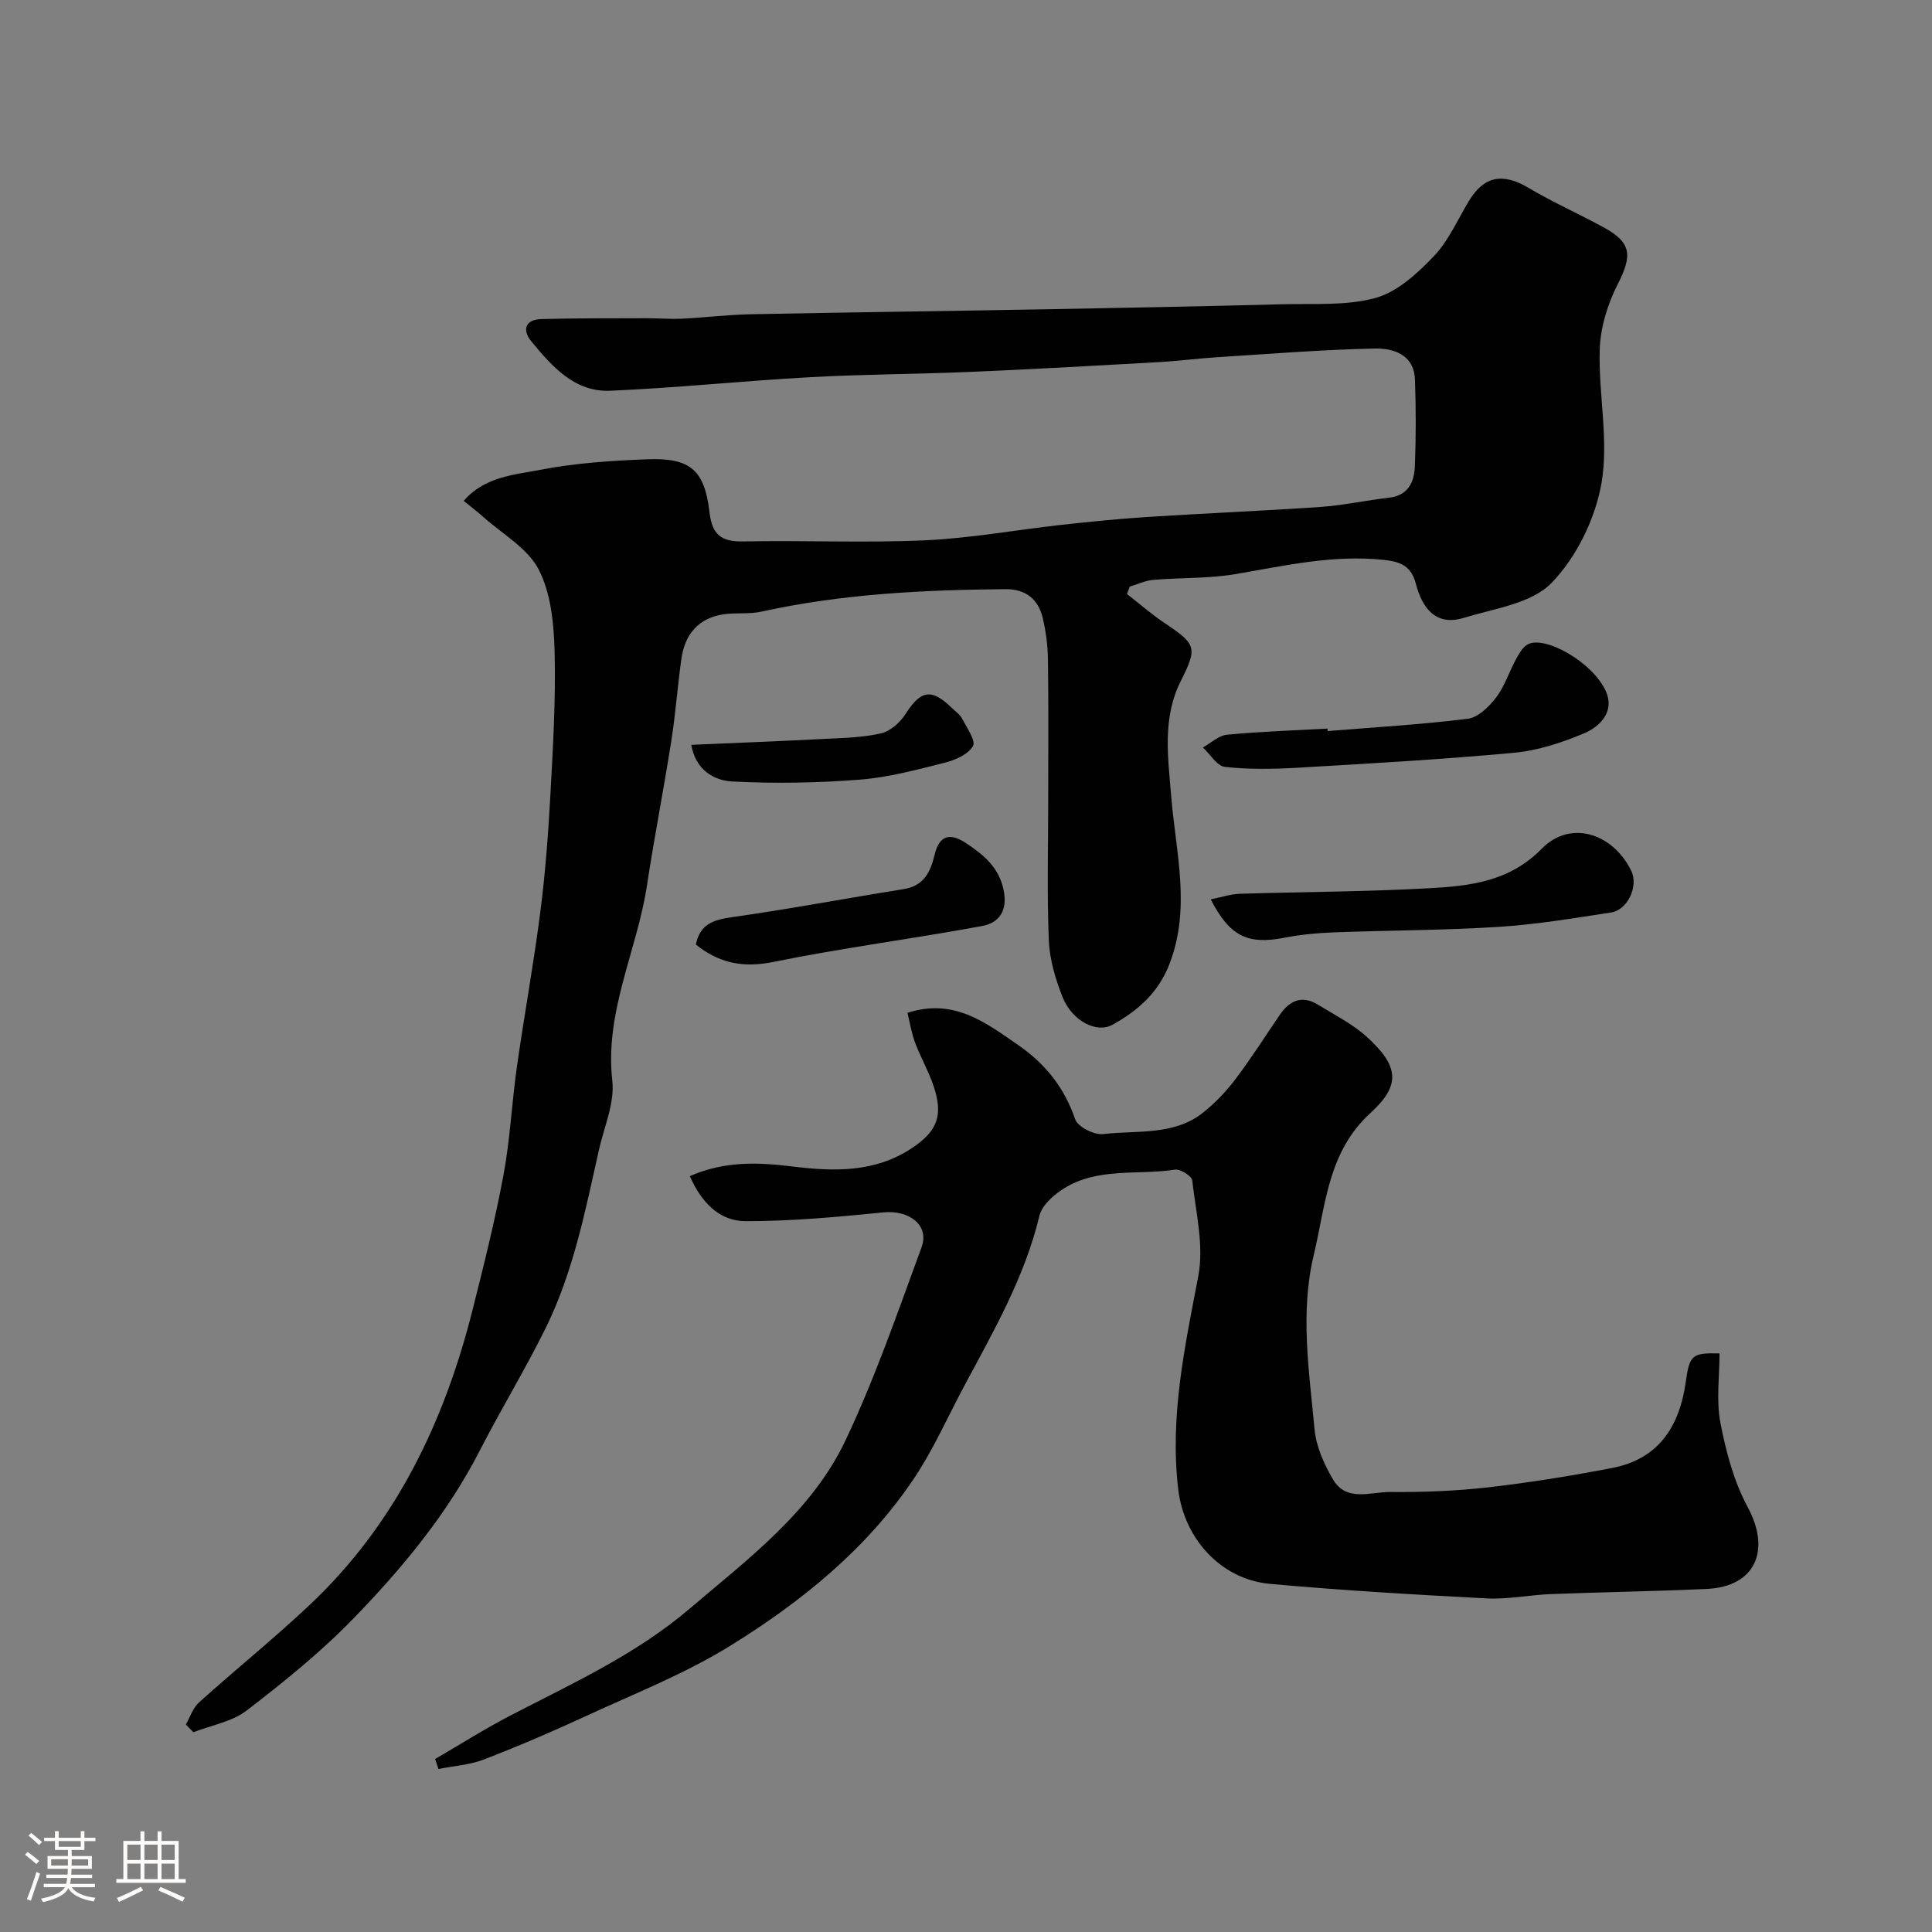 <svg enable-background="new 0 0 400 400" viewBox="0 0 400 400" xmlns="http://www.w3.org/2000/svg"><rect x="0" y="0" width="400" height="400" fill="#808080" stroke="none"/><path d="m5.17 384 .55-.58c.85.61 1.65 1.24 2.4 1.87l-.59.64c-.83-.73-1.62-1.38-2.36-1.93m1.22 9.53-.82-.34c.71-1.76 1.37-3.64 1.98-5.63.24.13.5.25.76.36-.6 1.67-1.24 3.54-1.92 5.61m-.5-13.5.57-.54c.56.44 1.31 1.06 2.26 1.87l-.64.64c-.68-.66-1.41-1.32-2.19-1.97m3.25.46h2.24v-1.36h.77v1.36h4.57v-1.36h.76v1.36h2.28v.69h-2.28v1.84h-2.64v1.26h4.18v2.64h-4.21c0 .45-.02.86-.05 1.21h4.32v.69h-4.38c-.04.34-.1.75-.19 1.22h5.15v.69h-4.82c.87 1.19 2.51 1.92 4.93 2.19-.17.31-.3.57-.37.76-2.77-.49-4.52-1.41-5.26-2.76-.56 1.26-2.3 2.23-5.24 2.9-.12-.24-.26-.48-.43-.72 2.73-.55 4.38-1.34 4.96-2.38h-4.38v-.69h4.65c.1-.38.17-.79.21-1.22h-4.32v-.69h4.4c.03-.34.05-.75.05-1.21h-4.2v-2.64h4.23v-1.26h-2.69v-1.84h-2.24zm1.46 4.46v1.29h3.45c.01-.4.02-.57.01-.53v-.32-.45h-3.46zm1.55-2.59h4.57v-1.19h-4.57zm6.11 2.59h-3.42v.77c-.01.19-.01.37-.02.53h3.44v-1.29z" fill="#fcfbfa"/><path d="m32.63 379.16h.82v1.98h3.54v7.89h1.46v.78h-14.37v-.78h1.46v-7.89h3.54v-1.98h.82v1.98h2.73zm-3.49 11.48.5.73c-1.61.82-3.28 1.63-5 2.41-.13-.27-.28-.55-.44-.82 1.75-.72 3.4-1.49 4.94-2.32m-2.78-5.55h2.73v-3.18h-2.73zm0 3.95h2.73v-3.2h-2.73zm3.54-3.95h2.73v-3.18h-2.73zm0 3.95h2.73v-3.2h-2.73zm7.89 4.68c-1.84-.92-3.51-1.7-5.02-2.32l.45-.73c1.89.8 3.57 1.55 5.04 2.23zm-1.62-11.81h-2.73v3.18h2.73zm-2.73 7.13h2.73v-3.2h-2.73z" fill="#fcfbfa"/><g fill="#010102"><path d="m38.48 357.04c.89-1.54 1.45-3.43 2.71-4.56 7.58-6.83 15.55-13.24 22.97-20.24 17.7-16.69 27.79-37.72 33.66-60.97 2.34-9.28 4.67-18.59 6.42-27.99 1.38-7.39 1.72-14.97 2.78-22.43 1.52-10.67 3.47-21.29 4.84-31.98 1.03-7.99 1.64-16.04 2.08-24.09.54-9.92 1.14-19.88.89-29.79-.15-5.77-.74-12.11-3.3-17.08-2.28-4.43-7.52-7.34-11.48-10.89-1.22-1.09-2.52-2.08-4.05-3.32 4.37-5.05 10.51-5.39 15.98-6.45 7.23-1.4 14.68-1.88 22.06-2.16 8.88-.34 11.84 2.22 12.86 11.01.54 4.62 2.44 6.09 7.01 6 12.49-.26 25.01.33 37.49-.23 9.47-.42 18.87-2.15 28.31-3.2 5.88-.65 11.77-1.25 17.67-1.63 12.03-.77 24.07-1.26 36.1-2.09 4.71-.33 9.36-1.37 14.06-1.9 3.99-.45 5.26-3.21 5.39-6.47.24-5.99.24-12 .02-17.99-.2-5.22-4.49-6.51-8.36-6.43-10.88.23-21.74 1.11-32.61 1.8-4.11.26-8.19.8-12.3 1.03-12.86.72-25.73 1.45-38.6 2-11.09.47-22.21.49-33.3 1.1-13.82.76-27.6 2.21-41.41 2.81-7.4.32-12.08-5.03-16.36-10.22-1.95-2.36-1.3-4.54 2.12-4.62 7.19-.19 14.38-.16 21.58-.18 2.49-.01 4.99.22 7.48.1 4.77-.23 9.53-.83 14.3-.92 20.76-.41 41.53-.67 62.3-1.05 15.93-.29 31.87-.6 47.8-1.02 6.44-.17 13.15.36 19.21-1.31 4.49-1.24 8.64-5.06 12.03-8.6 3.08-3.22 4.95-7.6 7.31-11.5 3.14-5.18 7.04-5.83 12.34-2.68 5 2.97 10.34 5.34 15.46 8.13 5.89 3.2 6.05 5.83 2.98 11.84-2.08 4.08-3.56 8.89-3.71 13.43-.3 9.25 1.91 18.78.36 27.72-1.28 7.38-5.17 15.34-10.34 20.67-4.16 4.28-11.89 5.31-18.2 7.24-5.85 1.79-8.61-2.19-9.87-7-.99-3.78-3.15-4.63-6.67-5.01-10.4-1.11-20.37 1.17-30.48 2.91-5.65.97-11.51.74-17.26 1.23-1.64.14-3.23.91-4.84 1.39-.19.51-.39 1.02-.58 1.53 2.58 2.01 5.06 4.18 7.77 6 6.56 4.41 6.88 5.05 3.37 12.02-3.88 7.7-2.63 15.82-1.99 23.81.93 11.62 4.16 23.14-.37 34.81-2.32 5.98-6.58 9.66-11.79 12.55-3.3 1.83-8.37-.82-10.32-5.72-1.48-3.72-2.68-7.77-2.85-11.73-.4-9.65-.13-19.33-.13-28.99 0-9.7.08-19.4-.05-29.1-.04-2.92-.41-5.9-1.1-8.74-.94-3.88-3.55-5.95-7.73-5.91-16.97.15-33.87.98-50.53 4.66-2.55.56-5.31.15-7.91.56-5.15.81-7.91 4.17-8.62 9.17-.8 5.68-1.21 11.42-2.1 17.08-1.57 9.99-3.52 19.92-5.04 29.91-2.06 13.5-8.78 26.09-7.17 40.4.52 4.61-1.7 9.55-2.77 14.32-2.81 12.53-5.28 25.21-11 36.83-4.24 8.61-9.27 16.84-13.65 25.38-6.73 13.15-16.06 24.38-26.21 34.84-6.74 6.94-14.36 13.09-22.05 19-3.04 2.34-7.33 3.06-11.06 4.51-.52-.53-1.03-1.06-1.55-1.6z"/><path d="m142.82 243.51c7.2-3.17 14.18-2.87 21.27-2 8.56 1.06 17.07 1.28 24.7-3.8 5.35-3.56 6.55-6.82 4.47-12.95-1.03-3.04-2.67-5.87-3.8-8.89-.76-2.04-1.1-4.24-1.58-6.17 9.66-3.14 16.29 2.09 23.04 6.75 5.52 3.81 9.46 8.77 11.69 15.29.54 1.57 3.93 3.28 5.79 3.06 7.01-.83 14.62.38 20.69-4.45 2.5-1.99 4.79-4.4 6.72-6.95 3.24-4.29 6.13-8.85 9.16-13.29 2.03-2.98 4.61-4.12 7.9-2.1 3.47 2.13 7.21 4.01 10.18 6.72 6.47 5.91 7.09 9.87.75 15.64-8.92 8.13-9.3 19.04-11.78 29.37-2.9 12.04-.97 24.13.14 36.15.33 3.58 1.97 7.27 3.83 10.42 2.79 4.73 7.82 2.55 11.88 2.59 6.76.06 13.57-.2 20.29-.97 8.58-.98 17.13-2.37 25.62-4 9.7-1.87 13.97-8.68 15.26-17.94.76-5.48 1.35-5.92 6.97-5.78 0 4.78-.71 9.72.18 14.35 1.15 5.99 2.79 12.17 5.66 17.49 4.83 8.94 1.57 16.45-8.46 16.92-10.76.5-21.53.65-32.29 1.07-4.44.17-8.89 1.12-13.3.89-14.97-.78-29.95-1.65-44.88-3.01-10.26-.94-17.78-9.5-18.97-19.5-1.8-15.09 1.34-29.53 4.14-44.19 1.21-6.31-.5-13.22-1.25-19.82-.1-.92-2.45-2.42-3.54-2.25-7.7 1.18-15.96-.51-23 3.88-2.11 1.31-4.57 3.48-5.1 5.68-3.05 12.7-9.46 23.83-15.52 35.15-3.47 6.48-6.45 13.29-10.53 19.35-9.8 14.58-23.32 25.47-38.04 34.57-9.35 5.78-19.76 9.86-29.79 14.5-6.94 3.21-13.99 6.24-21.12 8.99-2.95 1.14-6.27 1.34-9.42 1.97-.23-.69-.46-1.38-.69-2.07 5.23-3.04 10.35-6.29 15.72-9.07 12.77-6.61 25.89-12.6 36.96-22.04 12.17-10.37 25.31-20.11 32.32-34.93 6.1-12.9 10.78-26.49 15.71-39.91 1.68-4.57-2.58-7.75-7.89-7.22-9.49.95-19.04 1.83-28.57 1.82-5.43-.02-9.14-3.91-11.52-9.32z"/><path d="m250.67 186.2c2.3-.46 4.14-1.09 6-1.15 13.07-.41 26.15-.42 39.2-1.15 8.41-.47 16.59-1.31 23.35-8.2 5.88-6 14.66-3.24 18.51 4.58 1.54 3.13-.69 8.11-4.18 8.64-7.74 1.18-15.5 2.49-23.3 2.98-11.38.72-22.81.71-34.21 1.14-3.43.13-6.89.48-10.25 1.13-7.41 1.43-11.21-.29-15.12-7.97z"/><path d="m274.87 151.36c9.68-.79 19.39-1.35 29.03-2.55 2.13-.27 4.39-2.49 5.84-4.39 1.76-2.29 2.67-5.23 4.07-7.82.61-1.13 1.31-2.43 2.33-3.09 3.4-2.2 13.69 3.55 16.37 9.68 1.8 4.11-1.2 7.24-4.57 8.65-4.58 1.92-9.53 3.55-14.43 4.01-14.92 1.38-29.9 2.23-44.86 3.1-5 .29-10.08.37-15.04-.17-1.65-.18-3.05-2.62-4.57-4.03 1.67-.92 3.29-2.48 5.03-2.64 6.9-.66 13.84-.88 20.77-1.26 0 .17.01.34.03.51z"/><path d="m144.07 195.56c.86-4.26 3.66-5.13 7.48-5.67 11.89-1.68 23.7-3.92 35.56-5.81 4.18-.67 5.54-3.56 6.38-7.07 1.01-4.24 3.31-4.62 6.67-2.35 3.58 2.41 6.65 4.92 7.63 9.62.88 4.26-.93 6.79-4.45 7.44-14.42 2.66-28.98 4.54-43.34 7.46-6.25 1.26-11.19.18-15.93-3.62z"/><path d="m143.12 154.21c9.41-.41 18.5-.76 27.58-1.23 3.94-.2 7.95-.28 11.75-1.16 1.9-.44 3.91-2.24 5.02-3.98 3.17-4.97 5.4-5.4 9.65-1.22.71.7 1.63 1.3 2.07 2.15.97 1.89 2.89 4.58 2.25 5.7-.99 1.73-3.68 2.9-5.87 3.45-5.8 1.46-11.68 3.05-17.61 3.5-8.78.68-17.65.84-26.43.37-3.74-.21-7.52-2.4-8.41-7.58z"/></g></svg>